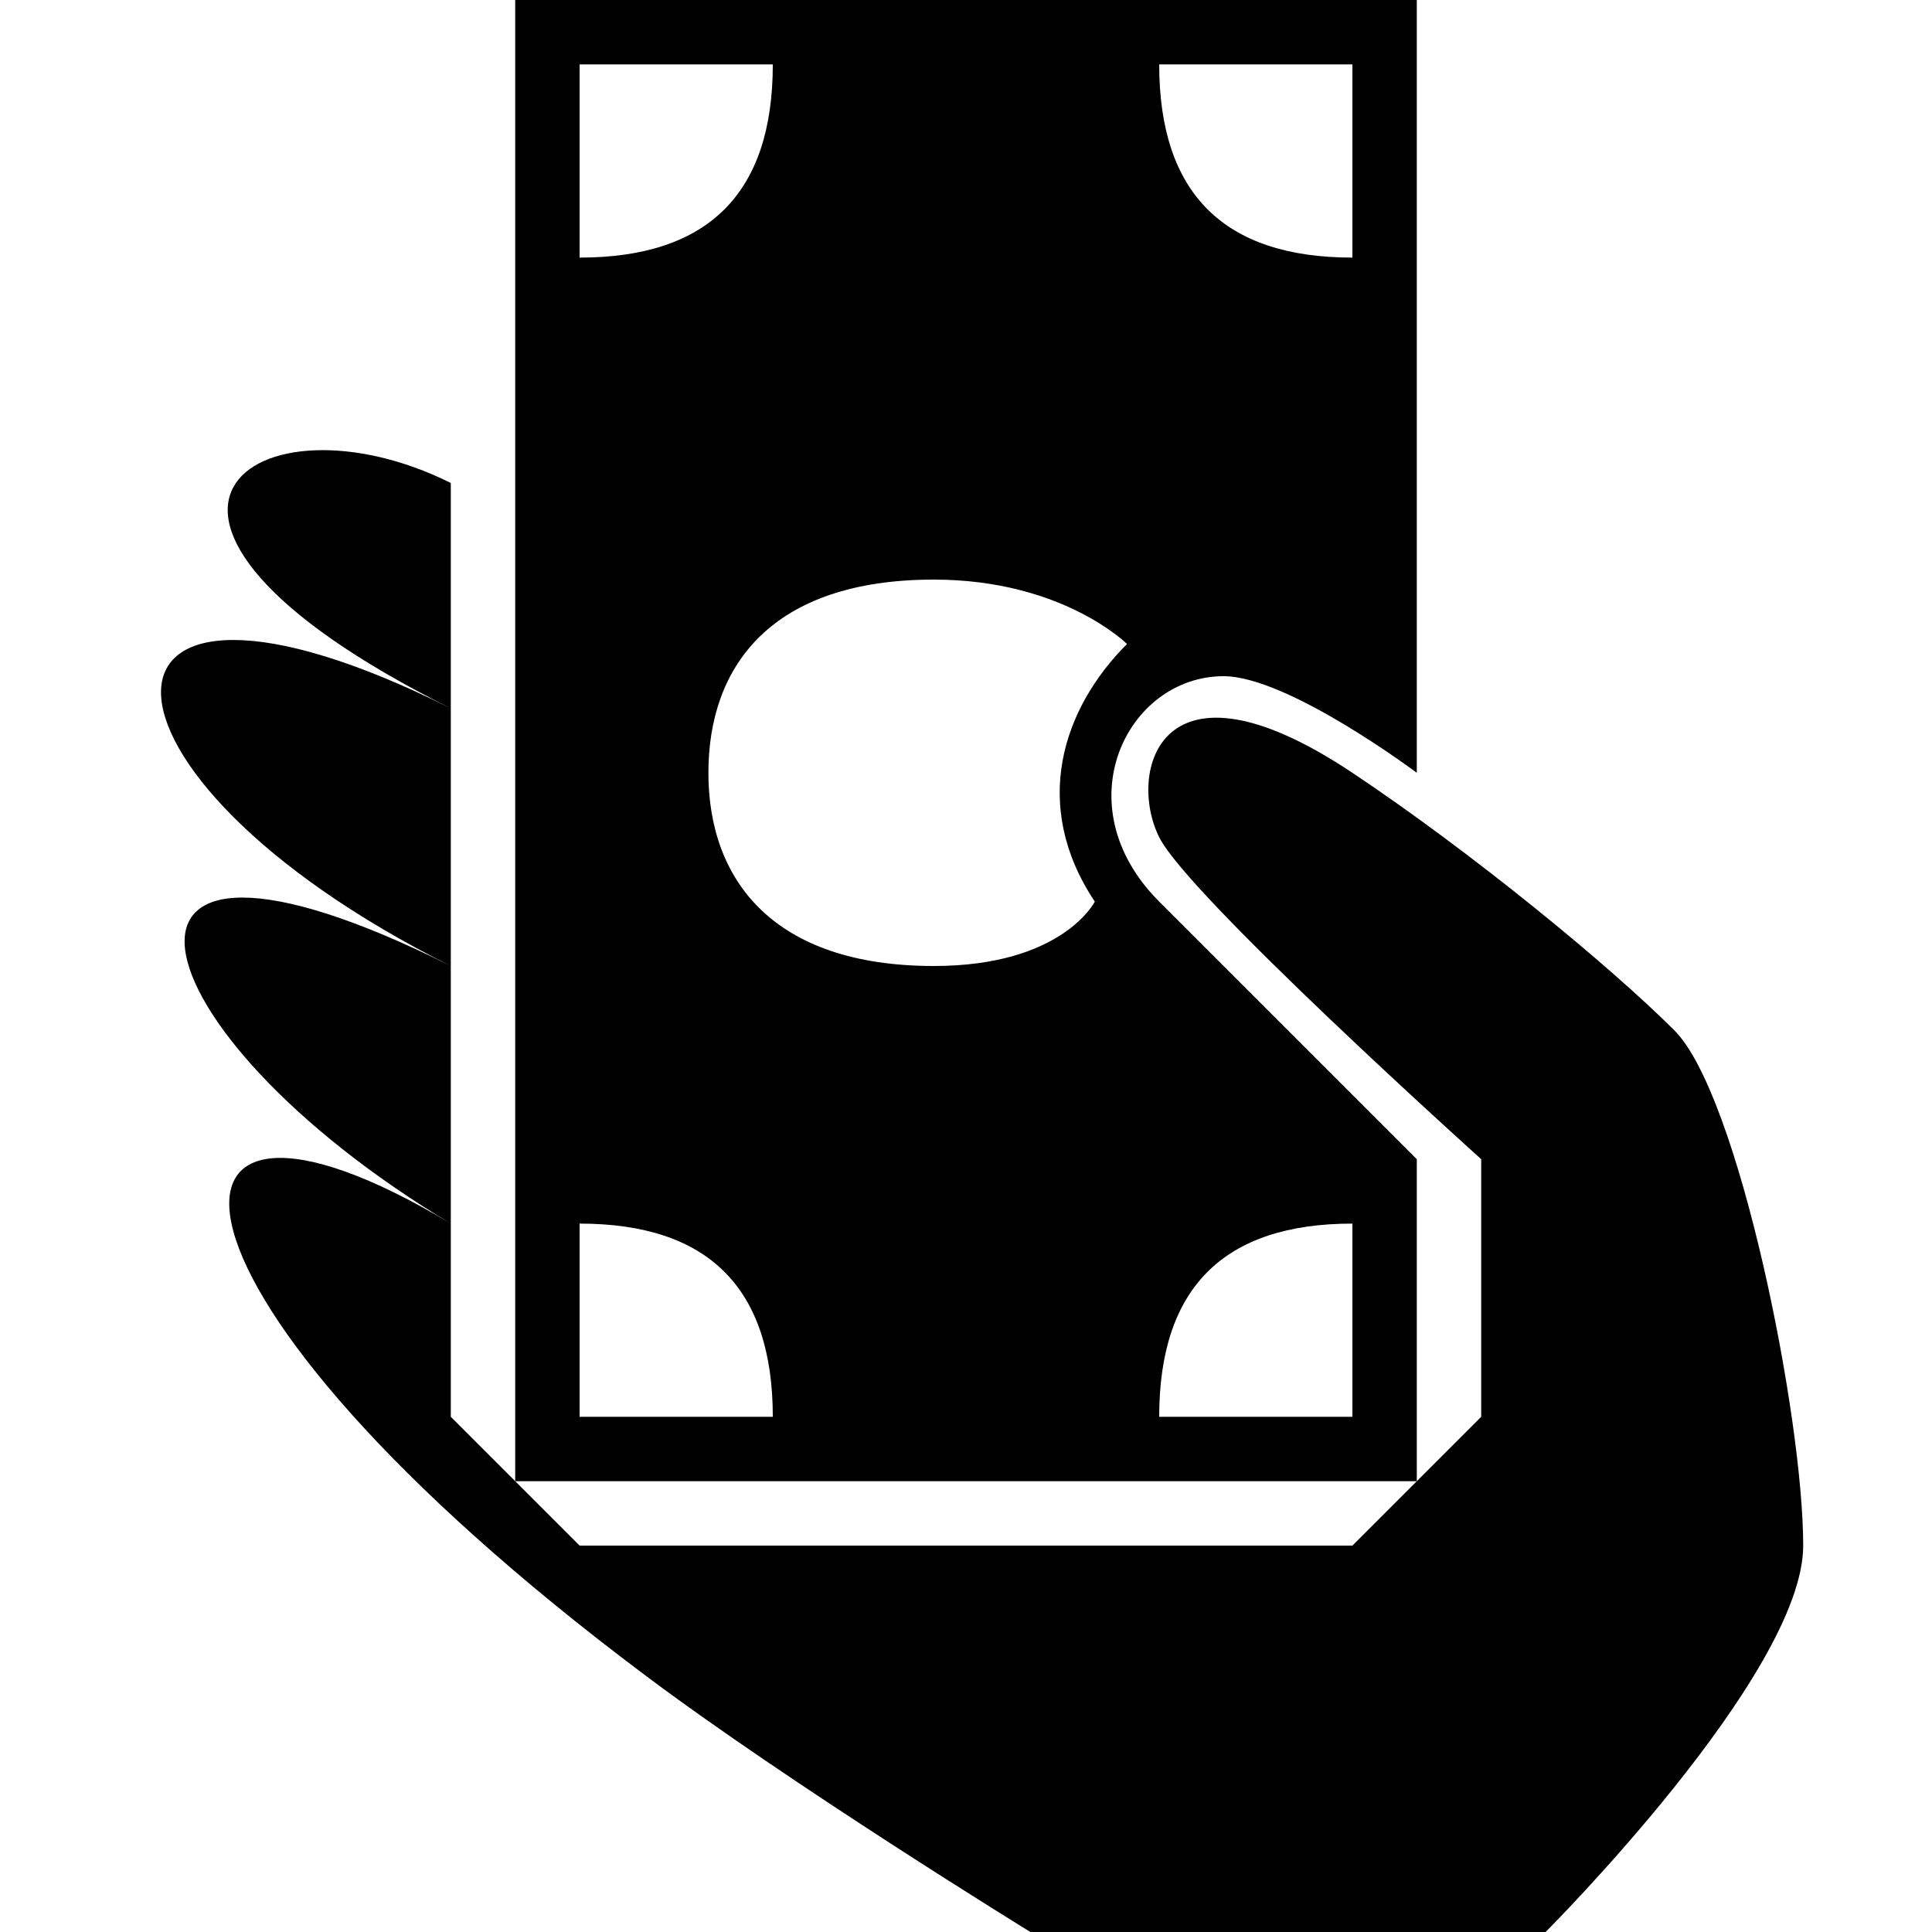 <?xml version="1.0" encoding="UTF-8"?>
<svg version="1.1" xmlns="http://www.w3.org/2000/svg" xmlns:xlink="http://www.w3.org/1999/xlink" x="0" y="0" viewBox="0 0 15 15">
  <path d="M11 0C11 0 11 6 11 6C11 6 10 5.25 9.5 5.25C8.75 5.25 8.25 6.25 9 7C9 7 11 9 11 9C11 9 11 11.5 11 11.5C11 11.5 4 11.5 4 11.5C4 11.5 4 0 4 0L11 0zM4.5 9.5C4.5 10 4.5 11 4.5 11C4.5 11 6 11 6 11C6 10 5.5 9.5 4.5 9.5zM10.5 9.5C9.5 9.5 9 10 9 11L10.5 11L10.5 9.5zM7.25 4.5C5.99 4.5 5.5 5.17 5.5 6C5.5 6.83 6 7.5 7.25 7.5C8.25 7.5 8.5 7 8.5 7C8 6.25 8.25 5.5 8.75 5C8.75 5 8.25 4.5 7.25 4.5zM10.5 0.5L9 0.5C9 1.5 9.5 2 10.5 2L10.5 0.5zM6 0.5L4.5 0.5C4.5 0.5 4.5 2 4.5 2C5.5 2 6 1.5 6 0.5z"/>
  <path d="M3.5 11C3.5 11 4.5 12 4.5 12C4.5 12 10.5 12 10.5 12C10.5 12 11.5 11 11.5 11C11.5 11 11.5 9 11.5 9C11.5 9 9.22 6.95 9 6.5C8.75 6 9 5 10.5 6C11.43 6.62 12.5 7.5 13 8C13.5 8.5 14 11 14 12C14 13 12 15 12 15L8 15C8 15 6.13 13.85 5 13C1 10 1 8 3.5 9.5C1 8 0.5 6 3.5 7.5C0.5 6 0.5 4 3.5 5.5C0.5 4 2 3 3.5 3.75C3.5 3.75 3.5 11 3.5 11z"/>
</svg>